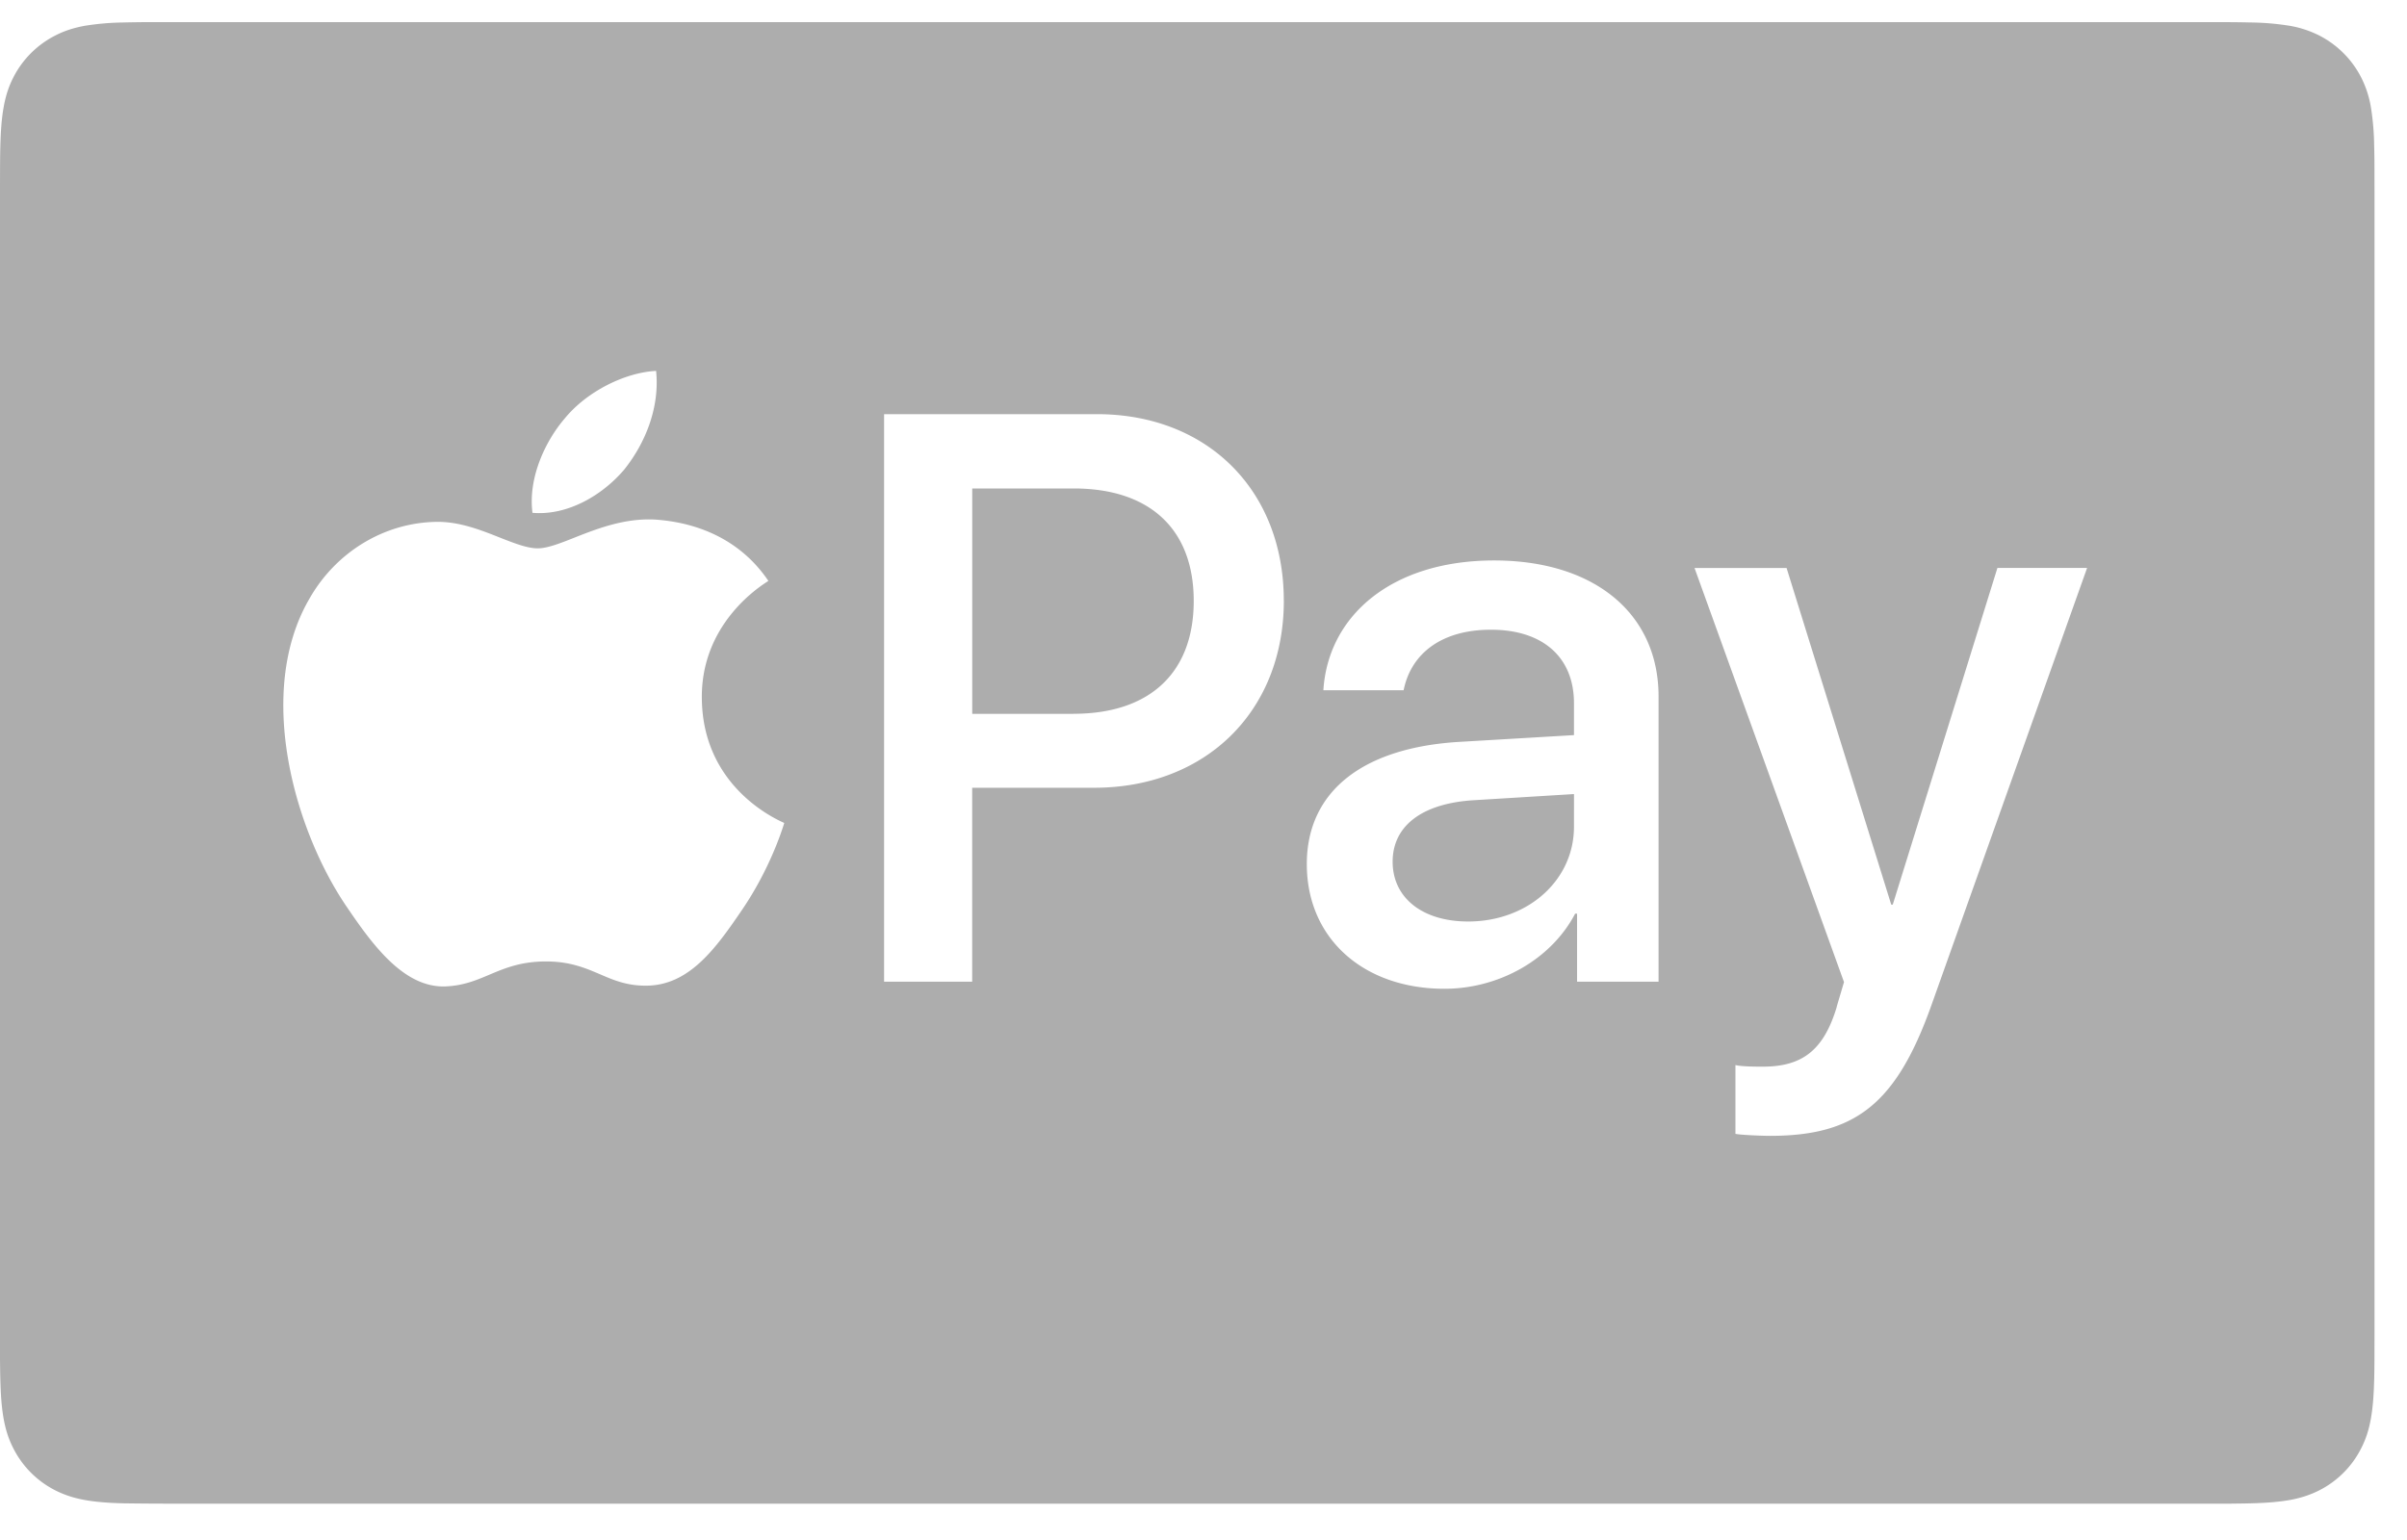 <svg fill="none" xmlns="http://www.w3.org/2000/svg" viewBox="0 0 50 32"><path fill-rule="evenodd" clip-rule="evenodd" d="M46.33.46H2.993c-.14.002-.281.003-.422.007a5.49 5.49 0 0 0-.805.068c-.233.042-.429.106-.616.202a1.988 1.988 0 0 0-.873.872c-.096.188-.16.384-.201.617-.049.27-.062.558-.069.805-.004.14-.005.281-.006.422L0 3.866V28.253c.002.14.003.281.007.422.007.246.02.534.068.802.042.235.106.431.202.618a1.978 1.978 0 0 0 .871.873c.19.096.385.16.619.202.272.049.572.062.804.068a68.623 68.623 0 0 0 .936.007H46.33c.145-.002.287-.003.43-.007.226-.006.526-.02.8-.068.232-.042.428-.106.614-.2a1.977 1.977 0 0 0 .874-.875c.096-.187.16-.382.201-.614.049-.27.062-.559.069-.806.004-.14.005-.28.006-.42l.001-.513V3.965l-.001-.51c0-.144-.002-.284-.006-.424a5.481 5.481 0 0 0-.068-.803 2.144 2.144 0 0 0-.201-.617 2.003 2.003 0 0 0-.873-.874 2.171 2.171 0 0 0-.618-.202 5.498 5.498 0 0 0-.803-.068 20.98 20.98 0 0 0-.424-.006ZM12.967 9.757c.441-.552.74-1.293.662-2.05-.646.032-1.434.426-1.89.979-.41.473-.773 1.244-.678 1.97.725.063 1.45-.362 1.906-.899Zm.653 1.04c-.64-.038-1.222.191-1.693.377-.303.12-.56.22-.757.22-.218 0-.485-.105-.785-.223-.395-.157-.848-.336-1.321-.327-1.084.016-2.09.629-2.64 1.603-1.13 1.95-.298 4.842.802 6.43.534.786 1.178 1.65 2.026 1.62.372-.015.639-.127.915-.244.32-.135.653-.275 1.175-.275.499 0 .816.136 1.121.266.29.125.57.245.984.237.88-.016 1.43-.786 1.965-1.572.58-.85.836-1.67.875-1.794l.004-.014a.206.206 0 0 0-.021-.01c-.197-.091-1.677-.77-1.691-2.584-.015-1.522 1.164-2.294 1.358-2.42l.024-.017c-.754-1.115-1.932-1.241-2.34-1.273Zm13.048 1.683c0-2.297-1.593-3.874-3.881-3.874h-4.422v11.793h1.83v-4.03h2.534c2.313 0 3.94-1.585 3.94-3.89Zm-4.372 2.353h-2.1V10.15h2.108c1.586 0 2.493.85 2.493 2.337s-.907 2.345-2.5 2.345Zm4.85 3.122c0-1.503 1.153-2.427 3.196-2.541l2.354-.139v-.662c0-.956-.646-1.528-1.725-1.528-1.021 0-1.659.49-1.814 1.258H27.49c.098-1.553 1.422-2.697 3.547-2.697 2.084 0 3.416 1.104 3.416 2.828v5.925H32.76v-1.414h-.04c-.5.956-1.586 1.561-2.714 1.561-1.684 0-2.86-1.046-2.86-2.59Zm5.55-.776V16.5l-2.117.13c-1.054.074-1.65.54-1.65 1.276 0 .751.62 1.242 1.568 1.242 1.234 0 2.199-.85 2.199-1.97Zm3.354 4.952v1.43c.13.025.571.041.719.041 1.781 0 2.631-.67 3.366-2.754l3.22-9.047h-1.863l-2.174 6.996h-.032l-2.174-6.995H35.2l3.105 8.605-.058.196c-.044.148-.097.326-.097.335-.27.883-.711 1.226-1.529 1.226-.147 0-.44 0-.571-.033Z" fill="#ADADAD"/></svg>